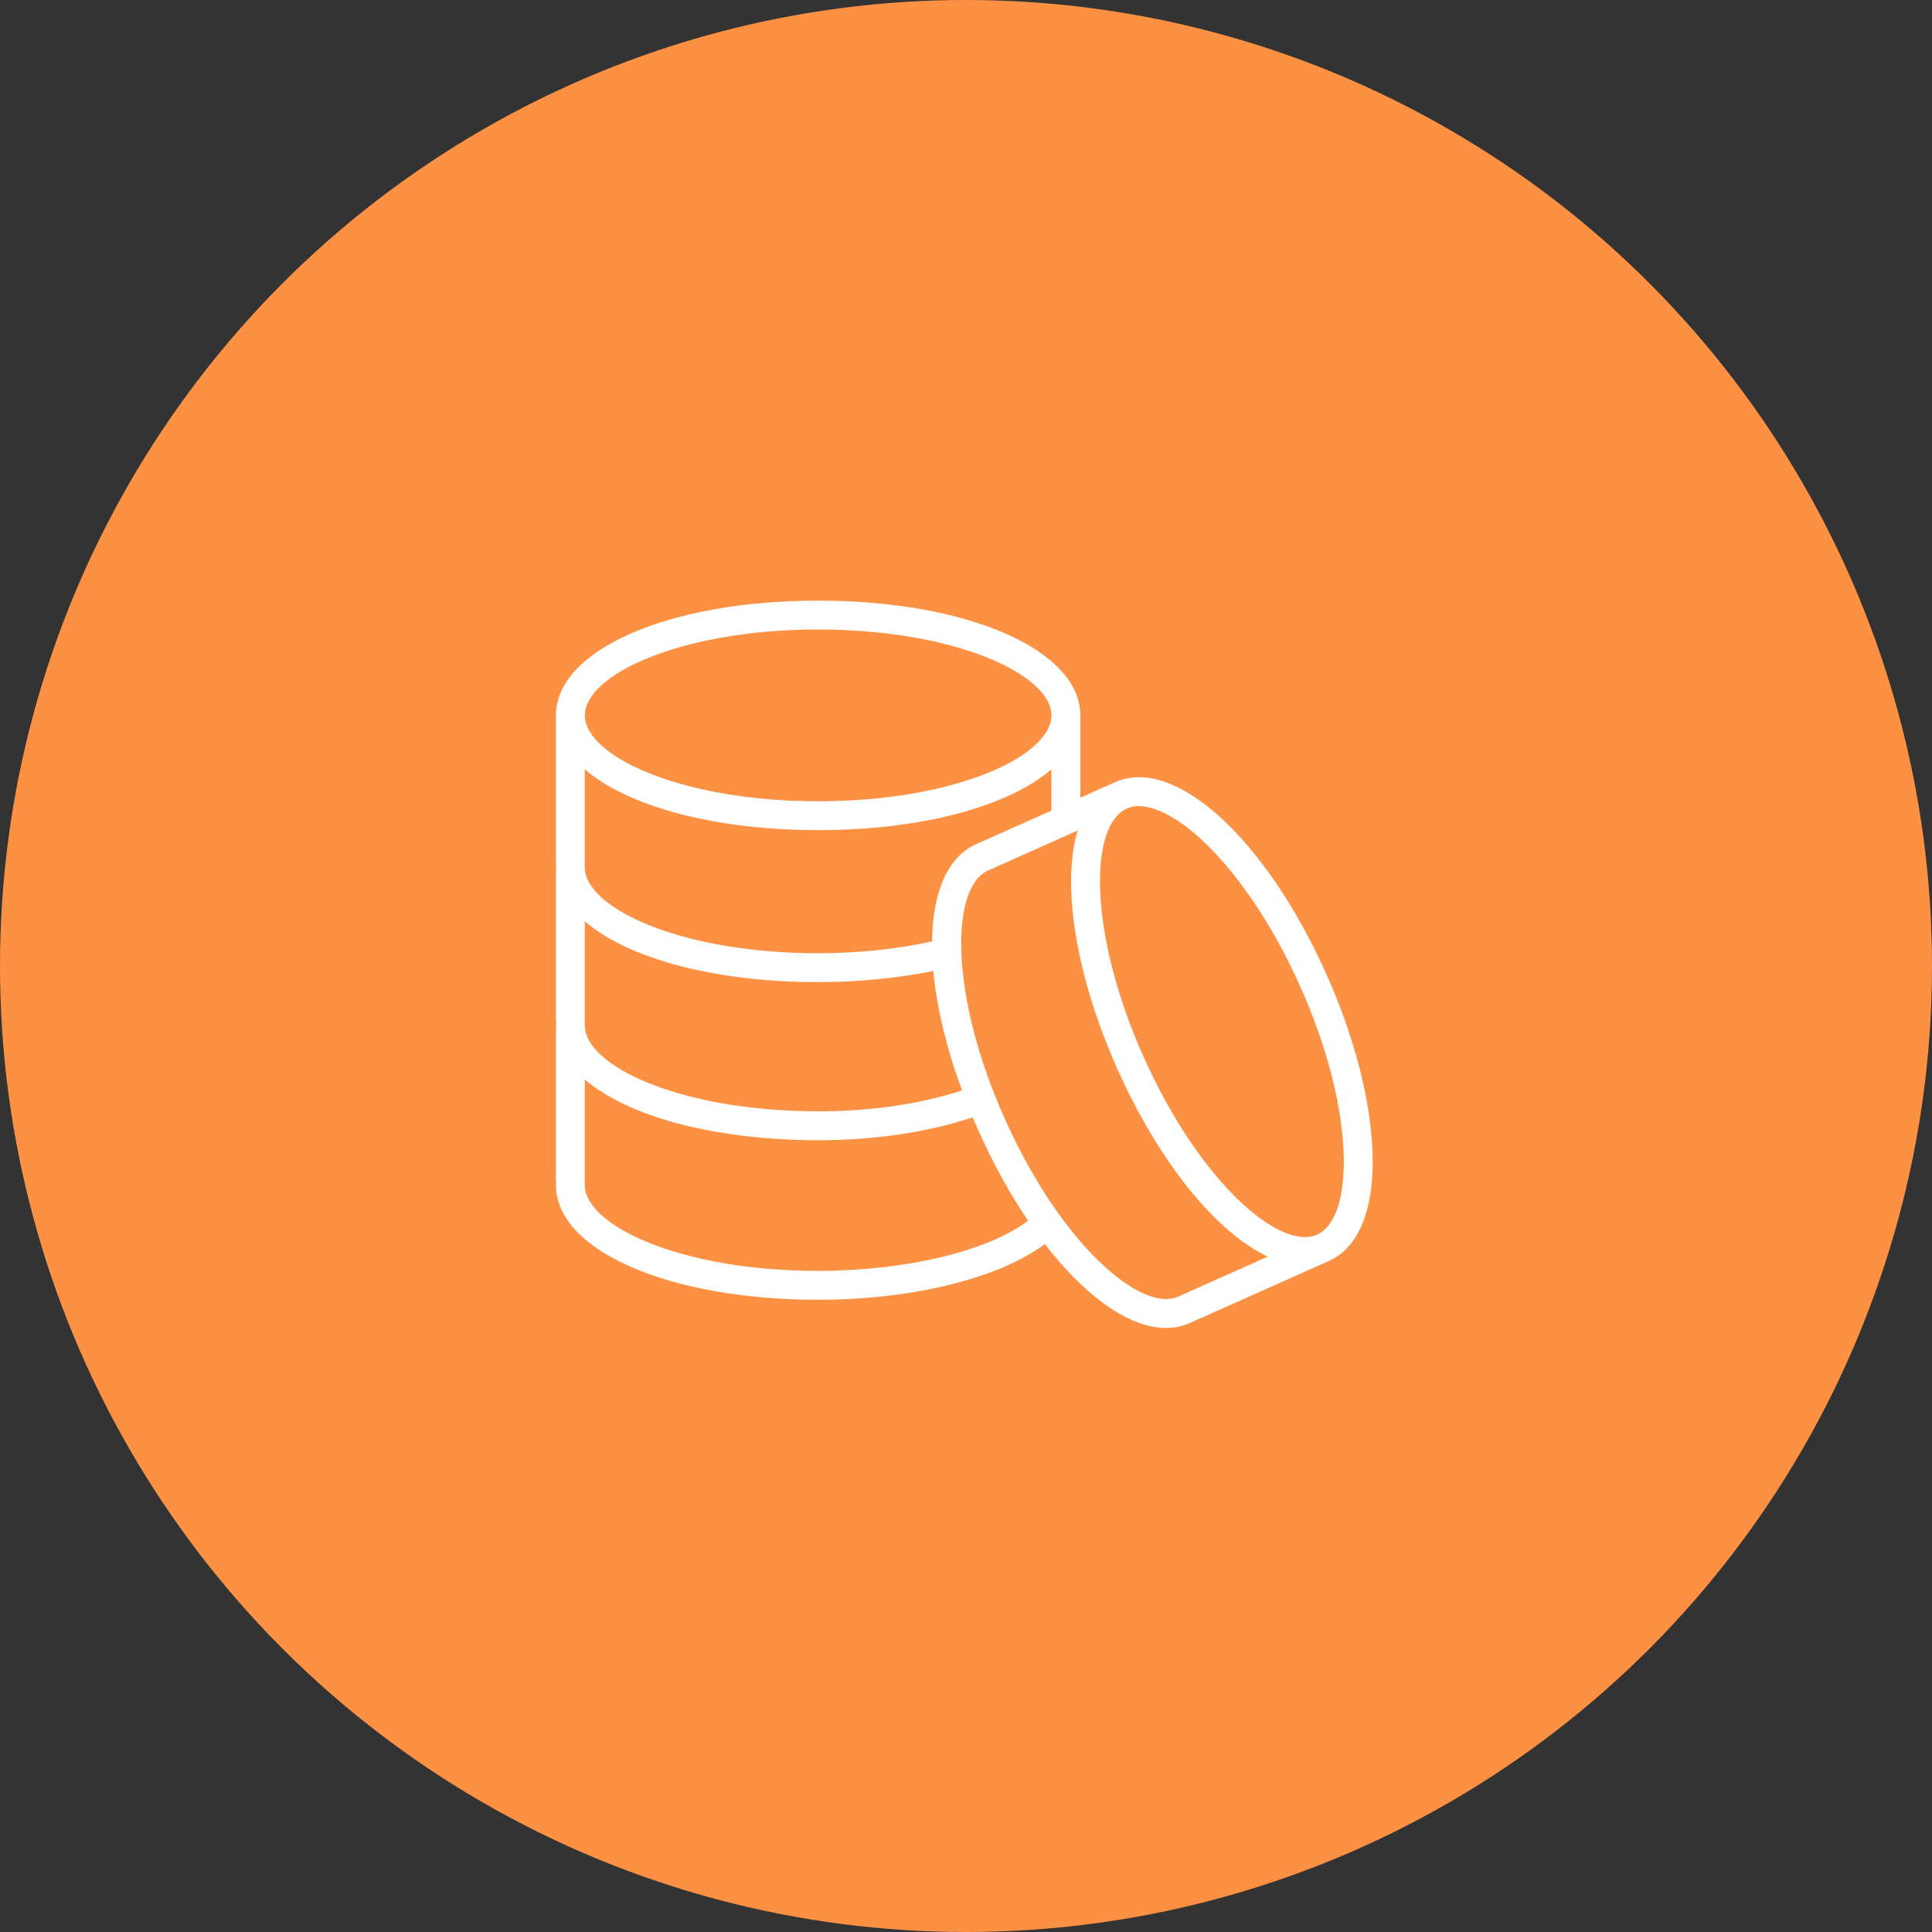 <svg width="100" height="100" viewBox="0 0 100 100" fill="none" xmlns="http://www.w3.org/2000/svg">
<rect x="0" y="0" width="100" height="100" fill="#333333" stroke="none"/>
<circle cx="50" cy="50" r="50" fill="#FD9143"/>
<path d="M71.041 59.636C70.945 56.931 70.103 53.671 68.668 50.458C65.514 43.394 60.803 39.105 57.712 40.487L55.916 41.289V37.027C55.916 33.641 50.082 31.088 42.346 31.088C34.609 31.088 28.775 33.641 28.775 37.027V44.658C28.775 44.698 28.781 44.737 28.787 44.776C28.781 44.815 28.775 44.854 28.775 44.894C28.775 44.963 28.782 45.031 28.786 45.099C28.781 45.135 28.775 45.171 28.775 45.209V52.84C28.775 52.88 28.781 52.919 28.787 52.958C28.781 52.996 28.775 53.035 28.775 53.076C28.775 53.162 28.782 53.247 28.789 53.332C28.781 53.376 28.775 53.422 28.775 53.469V61.099C28.775 61.139 28.781 61.178 28.787 61.217C28.781 61.256 28.775 61.295 28.775 61.335C28.775 64.721 34.609 67.275 42.346 67.275C47.249 67.275 51.719 66.158 54.081 64.391C56.189 67.124 58.457 68.734 60.356 68.734C60.79 68.734 61.205 68.65 61.593 68.476L68.777 65.269C70.34 64.573 71.144 62.572 71.041 59.636ZM42.346 32.583C49.462 32.583 54.421 34.925 54.421 37.027C54.421 39.13 49.461 41.473 42.346 41.473C35.23 41.473 30.27 39.13 30.27 37.027C30.27 34.925 35.229 32.583 42.346 32.583ZM30.27 44.658V39.823C32.481 41.724 36.949 42.968 42.346 42.968C47.742 42.968 52.211 41.724 54.421 39.823V41.956L50.527 43.694C49.029 44.364 48.271 46.206 48.243 48.729C46.441 49.122 44.423 49.34 42.345 49.34C35.229 49.34 30.27 46.997 30.27 44.895C30.27 44.855 30.264 44.816 30.258 44.777C30.264 44.738 30.27 44.699 30.27 44.658ZM30.27 52.841V47.69C32.481 49.591 36.949 50.834 42.346 50.834C44.428 50.834 46.469 50.634 48.309 50.255C48.478 52.103 48.974 54.213 49.796 56.442C47.588 57.156 45.088 57.521 42.346 57.521C35.229 57.521 30.27 55.179 30.27 53.077C30.27 53.036 30.265 52.998 30.258 52.959C30.264 52.92 30.27 52.881 30.27 52.841ZM42.346 65.781C35.229 65.781 30.27 63.439 30.27 61.337C30.27 61.296 30.265 61.257 30.258 61.218C30.264 61.18 30.27 61.141 30.27 61.1V55.871C32.481 57.772 36.949 59.016 42.346 59.016C45.281 59.016 47.966 58.615 50.345 57.834C50.439 58.058 50.537 58.282 50.638 58.508C51.416 60.252 52.292 61.819 53.213 63.181C51.152 64.751 46.908 65.781 42.346 65.781ZM60.985 67.113C59.065 67.97 54.904 64.396 52.003 57.898C49.102 51.4 49.218 45.916 51.136 45.06L55.779 42.987C55.522 43.856 55.406 44.908 55.449 46.122C55.544 48.828 56.387 52.087 57.822 55.301C60.024 60.232 62.982 63.802 65.621 65.043L60.985 67.113ZM68.168 63.906C66.249 64.761 62.088 61.19 59.187 54.692C57.828 51.649 57.032 48.587 56.943 46.069C56.864 43.816 57.367 42.279 58.322 41.852C58.511 41.768 58.721 41.726 58.95 41.726C61.048 41.726 64.689 45.208 67.304 51.067C68.663 54.109 69.459 57.171 69.548 59.688C69.626 61.942 69.124 63.479 68.168 63.906Z" fill="white"/>
</svg>
